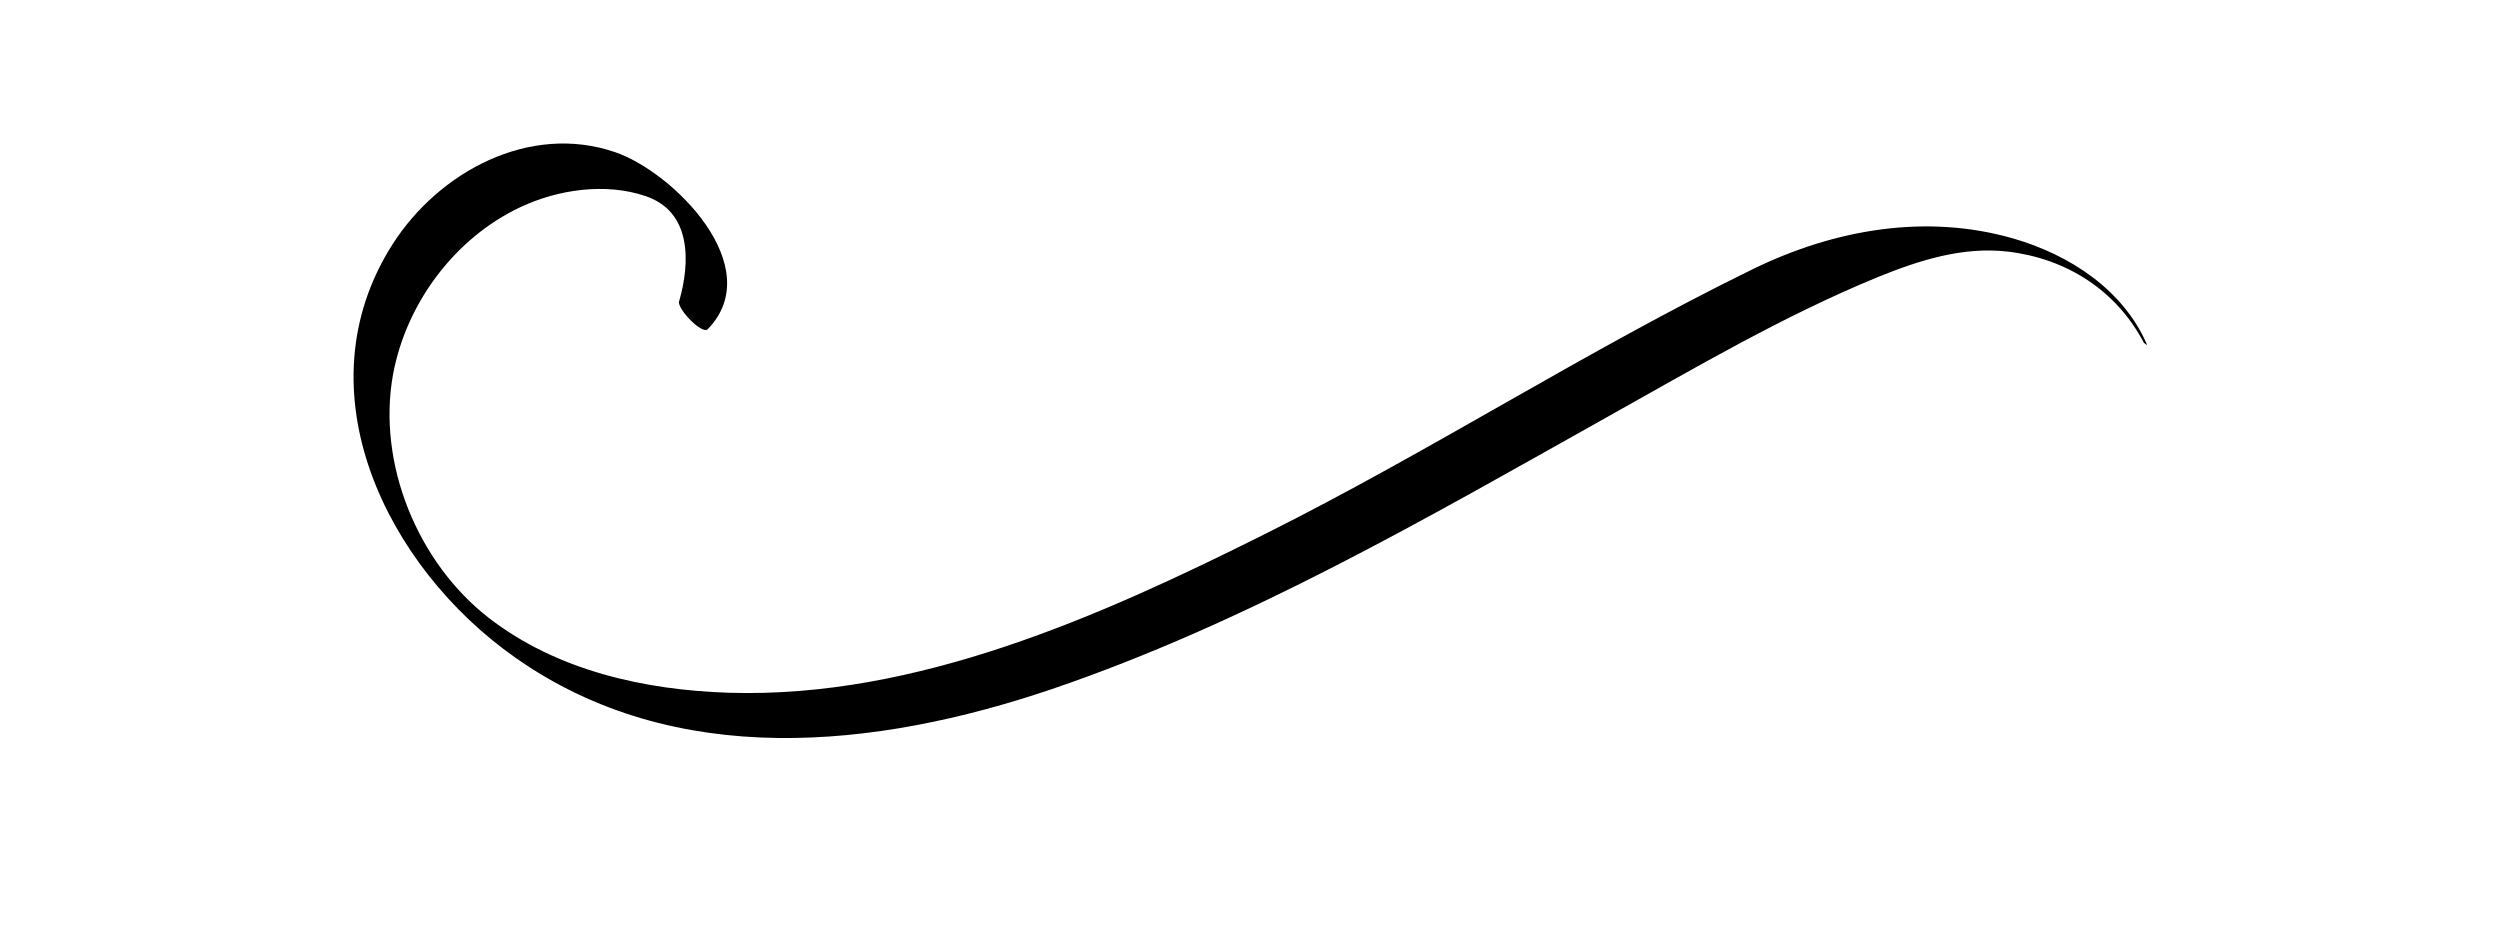 <?xml version="1.0" encoding="utf-8"?>
<!-- Generator: Adobe Illustrator 23.0.1, SVG Export Plug-In . SVG Version: 6.00 Build 0)  -->
<svg version="1.1" id="Layer_1" xmlns="http://www.w3.org/2000/svg" xmlns:xlink="http://www.w3.org/1999/xlink" x="0px" y="0px"
	 viewBox="0 0 567.3 212.9" style="enable-background:new 0 0 567.3 212.9;" xml:space="preserve">
<path d="M89.1,55.4c10.5-16.4,31-27.5,50.4-20.9c13.3,4.5,34.8,26.1,21.1,40.2c-1.3,1.3-7-4.7-6.5-6.3c2.6-9,2.8-20.4-7.6-23.9
	c-9.1-3.1-19.9-1.5-28.4,2.5c-14.9,7-25.9,21.8-28.9,37.9c-3.7,20.3,5.6,42.8,21.7,55.3c15.5,12,35.4,16.4,54.6,17
	c42.4,1.3,84.1-17.3,121.3-35.9c37.7-18.8,73.2-41.8,111.1-60.3c18.3-8.9,39-12.6,58.9-6.9c12.8,3.7,25,11.6,30.4,24.1
	c0.1,0.2-0.6-0.3-0.7-0.4c-6.3-12-17.6-19.1-30.8-20.7c-10.2-1.2-20,1.9-29.4,5.7c-21.5,8.8-41.7,20.7-61.9,32
	c-40.7,22.8-81.4,46.5-125.8,61.6c-39.9,13.5-85.4,18.4-121.7-7.2C87.7,128.7,67.9,88.6,89.1,55.4z"/>
</svg>
